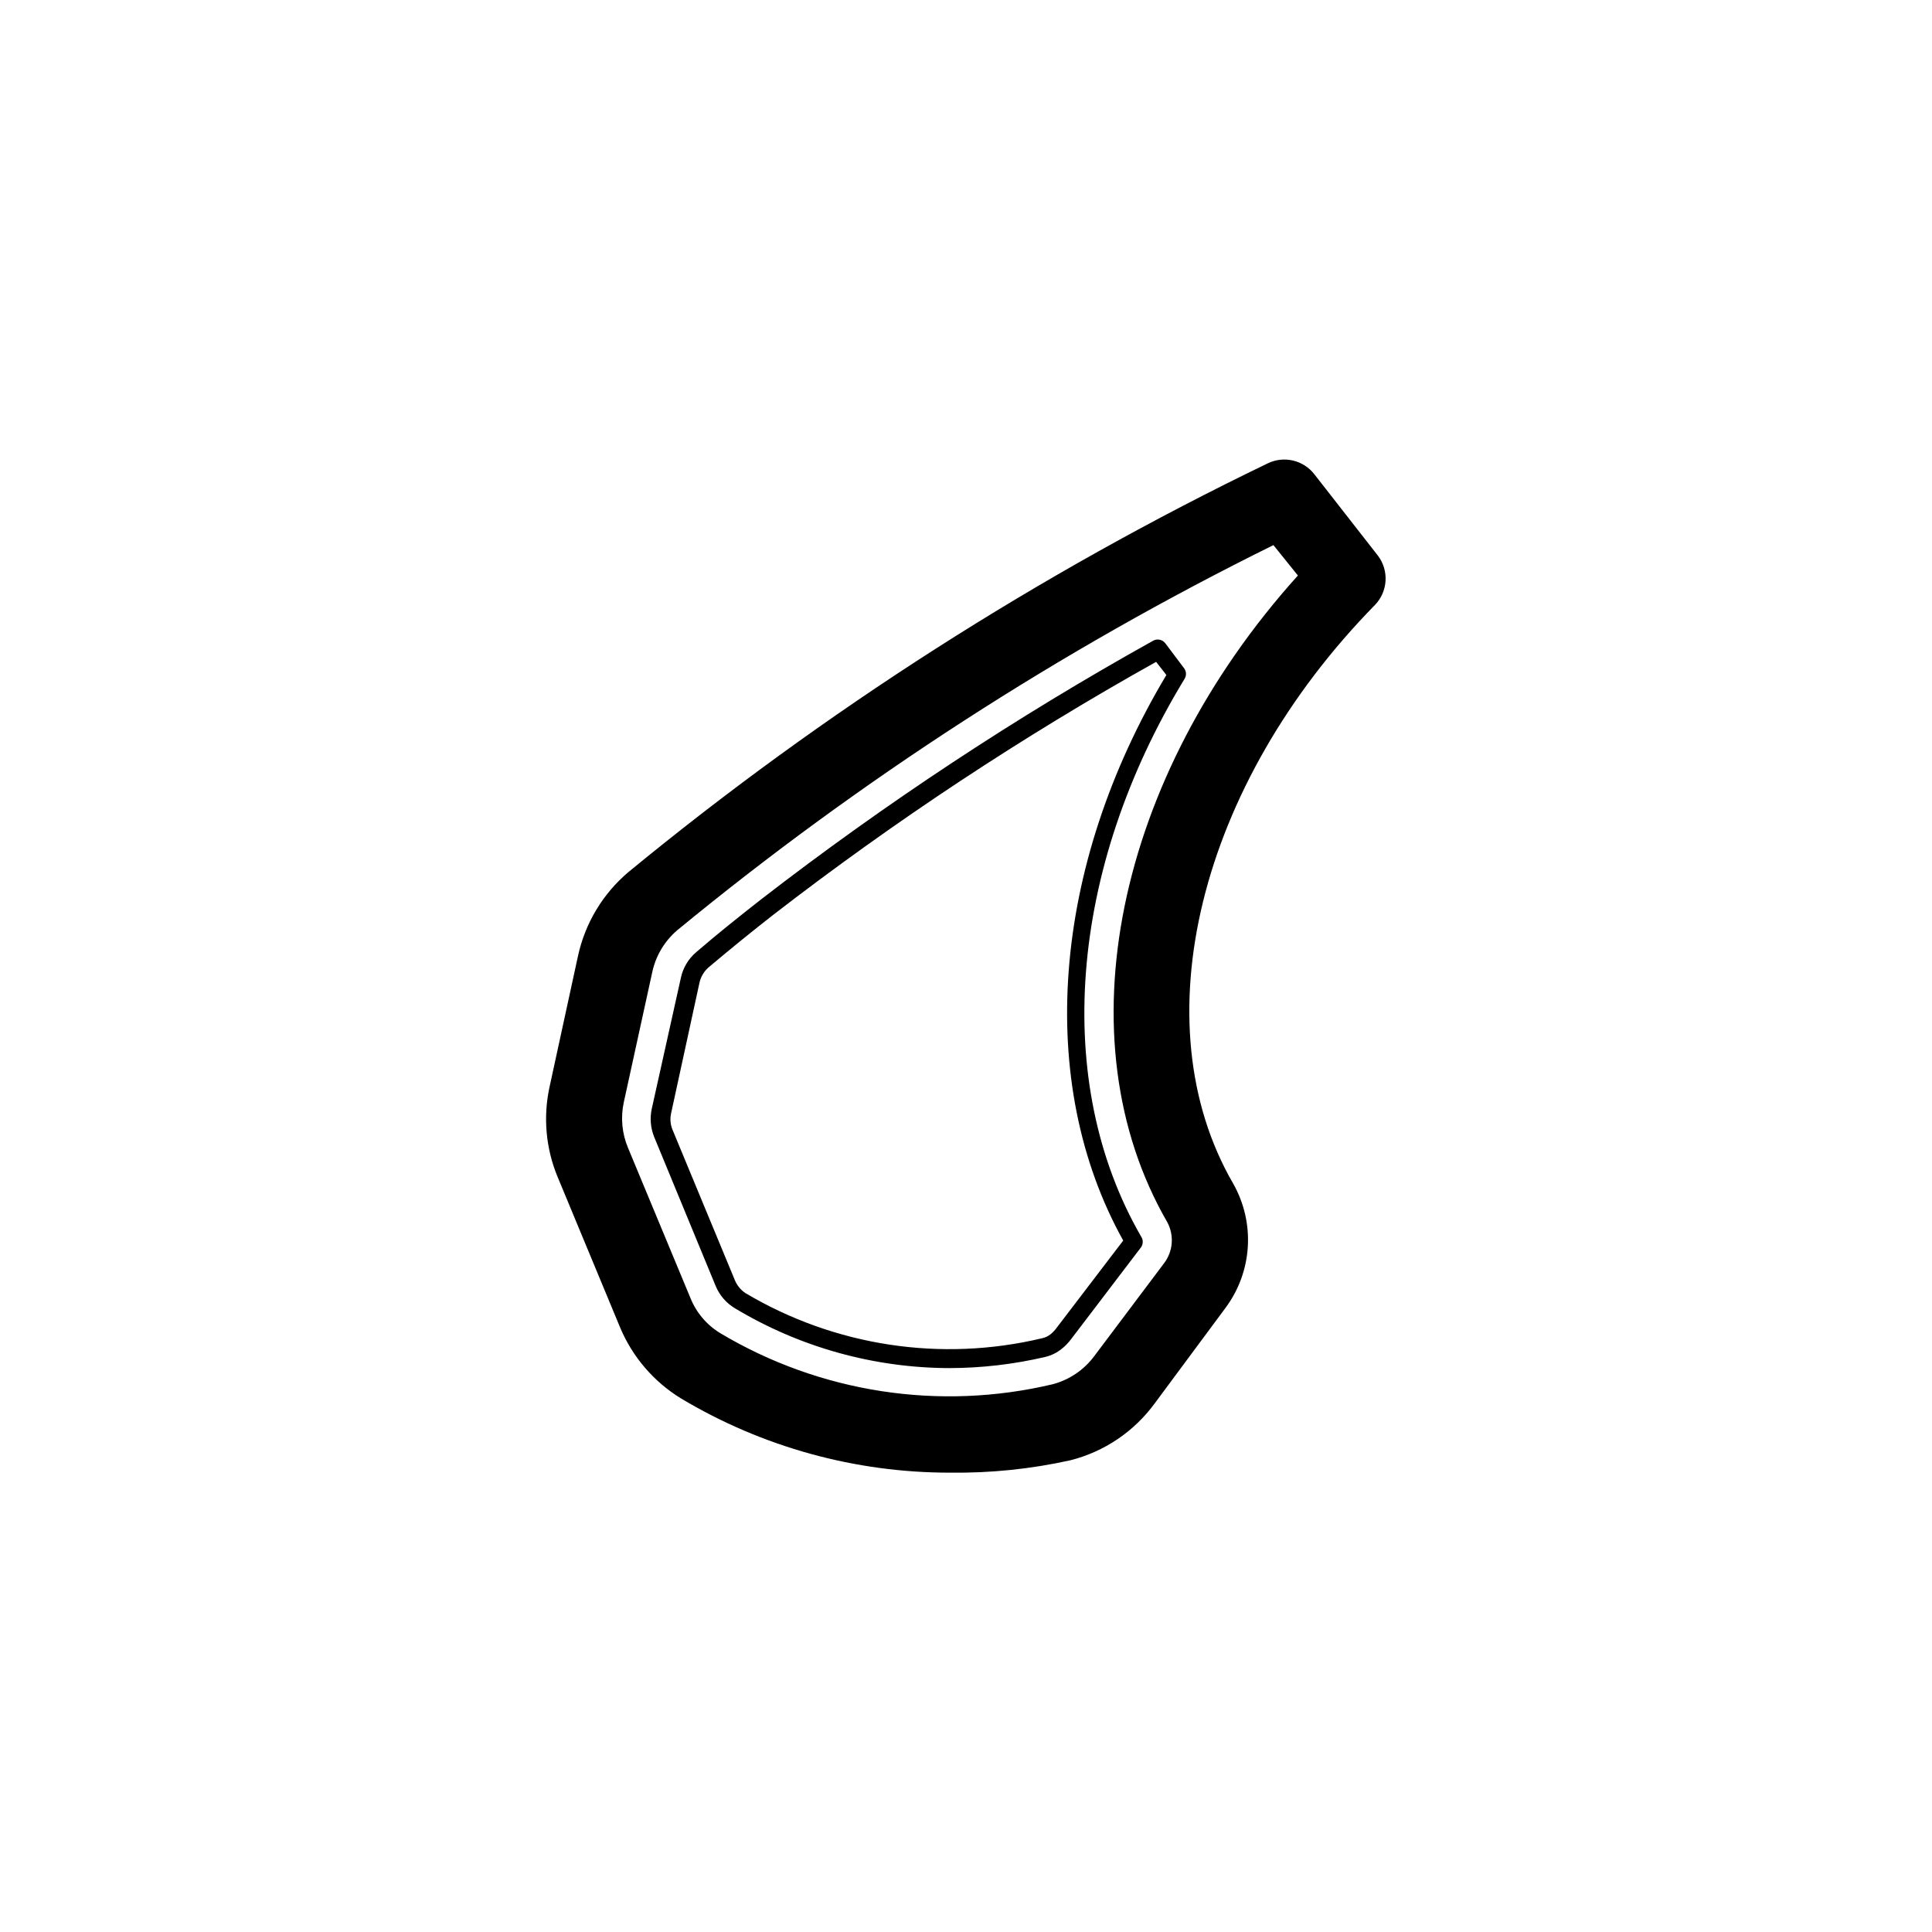 <?xml version="1.0" encoding="UTF-8"?>
<!-- Uploaded to: ICON Repo, www.iconrepo.com, Generator: ICON Repo Mixer Tools -->
<svg fill="#000000" width="800px" height="800px" version="1.1" viewBox="144 144 512 512" xmlns="http://www.w3.org/2000/svg">
 <path d="m395.82 534.27c-25.141 0.027-49.82-6.781-71.391-19.699-7.219-4.434-12.859-11.023-16.121-18.844l-16.523-39.801c-3.164-7.602-3.902-15.996-2.117-24.031l7.508-34.562c1.883-8.676 6.574-16.484 13.352-22.219 51.961-42.723 108.84-79.086 169.43-108.32 4.277-2.074 9.422-0.879 12.344 2.871l16.879 21.613c2.957 3.934 2.637 9.43-0.758 12.996-46.754 47.66-62.27 110.84-37.633 153.36 2.91 5.125 4.262 10.988 3.887 16.867-0.375 5.883-2.465 11.523-6.004 16.234l-18.641 25.141c-5.465 7.492-13.379 12.84-22.371 15.113-10.449 2.316-21.137 3.414-31.84 3.277zm85.648-245.81c-56.402 27.855-109.42 62.102-158 102.07-3.344 2.859-5.664 6.734-6.598 11.031l-7.559 34.562c-0.871 4.031-0.484 8.234 1.109 12.043l16.523 39.75c1.551 3.898 4.328 7.188 7.91 9.371 26.488 15.816 58.102 20.676 88.117 13.551 4.391-1.16 8.262-3.769 10.984-7.406l18.59-24.738v0.004c2.363-3.168 2.656-7.422 0.754-10.883-27.961-48.465-13.602-117.74 34.66-171.3zm-85.648 218.1c-20.113-0.012-39.848-5.5-57.082-15.871-2.25-1.348-4.016-3.375-5.039-5.793l-16.32-39.551c-0.969-2.379-1.195-4.992-0.656-7.504l7.707-34.664c0.559-2.676 1.996-5.086 4.082-6.852 5.844-5.039 11.688-9.672 17.281-14.055 32.832-25.387 67.527-48.273 103.79-68.469 1.086-0.609 2.461-0.332 3.223 0.656l5.039 6.699c0.598 0.863 0.598 2.008 0 2.871-30.633 50.383-35.016 106.86-11.438 147.67 0.578 0.852 0.578 1.969 0 2.82l-18.641 24.484c-0.703 0.918-1.512 1.75-2.418 2.469-1.254 1.012-2.715 1.734-4.281 2.117-8.324 1.953-16.844 2.953-25.395 2.973zm54.562-187.16c-35.418 19.789-69.316 42.188-101.42 67.004-5.543 4.332-11.336 9.02-17.18 13.957-1.219 1.066-2.066 2.496-2.418 4.082l-7.508 34.562 0.004-0.004c-0.348 1.5-0.207 3.07 0.402 4.484l16.473 39.75c0.57 1.391 1.531 2.582 2.773 3.426 23.656 14.078 51.867 18.379 78.645 11.992 0.848-0.18 1.641-0.562 2.316-1.109 0.566-0.477 1.074-1.016 1.512-1.609l17.684-23.176c-23.328-41.918-18.992-99 11.438-149.88z"/>
</svg>